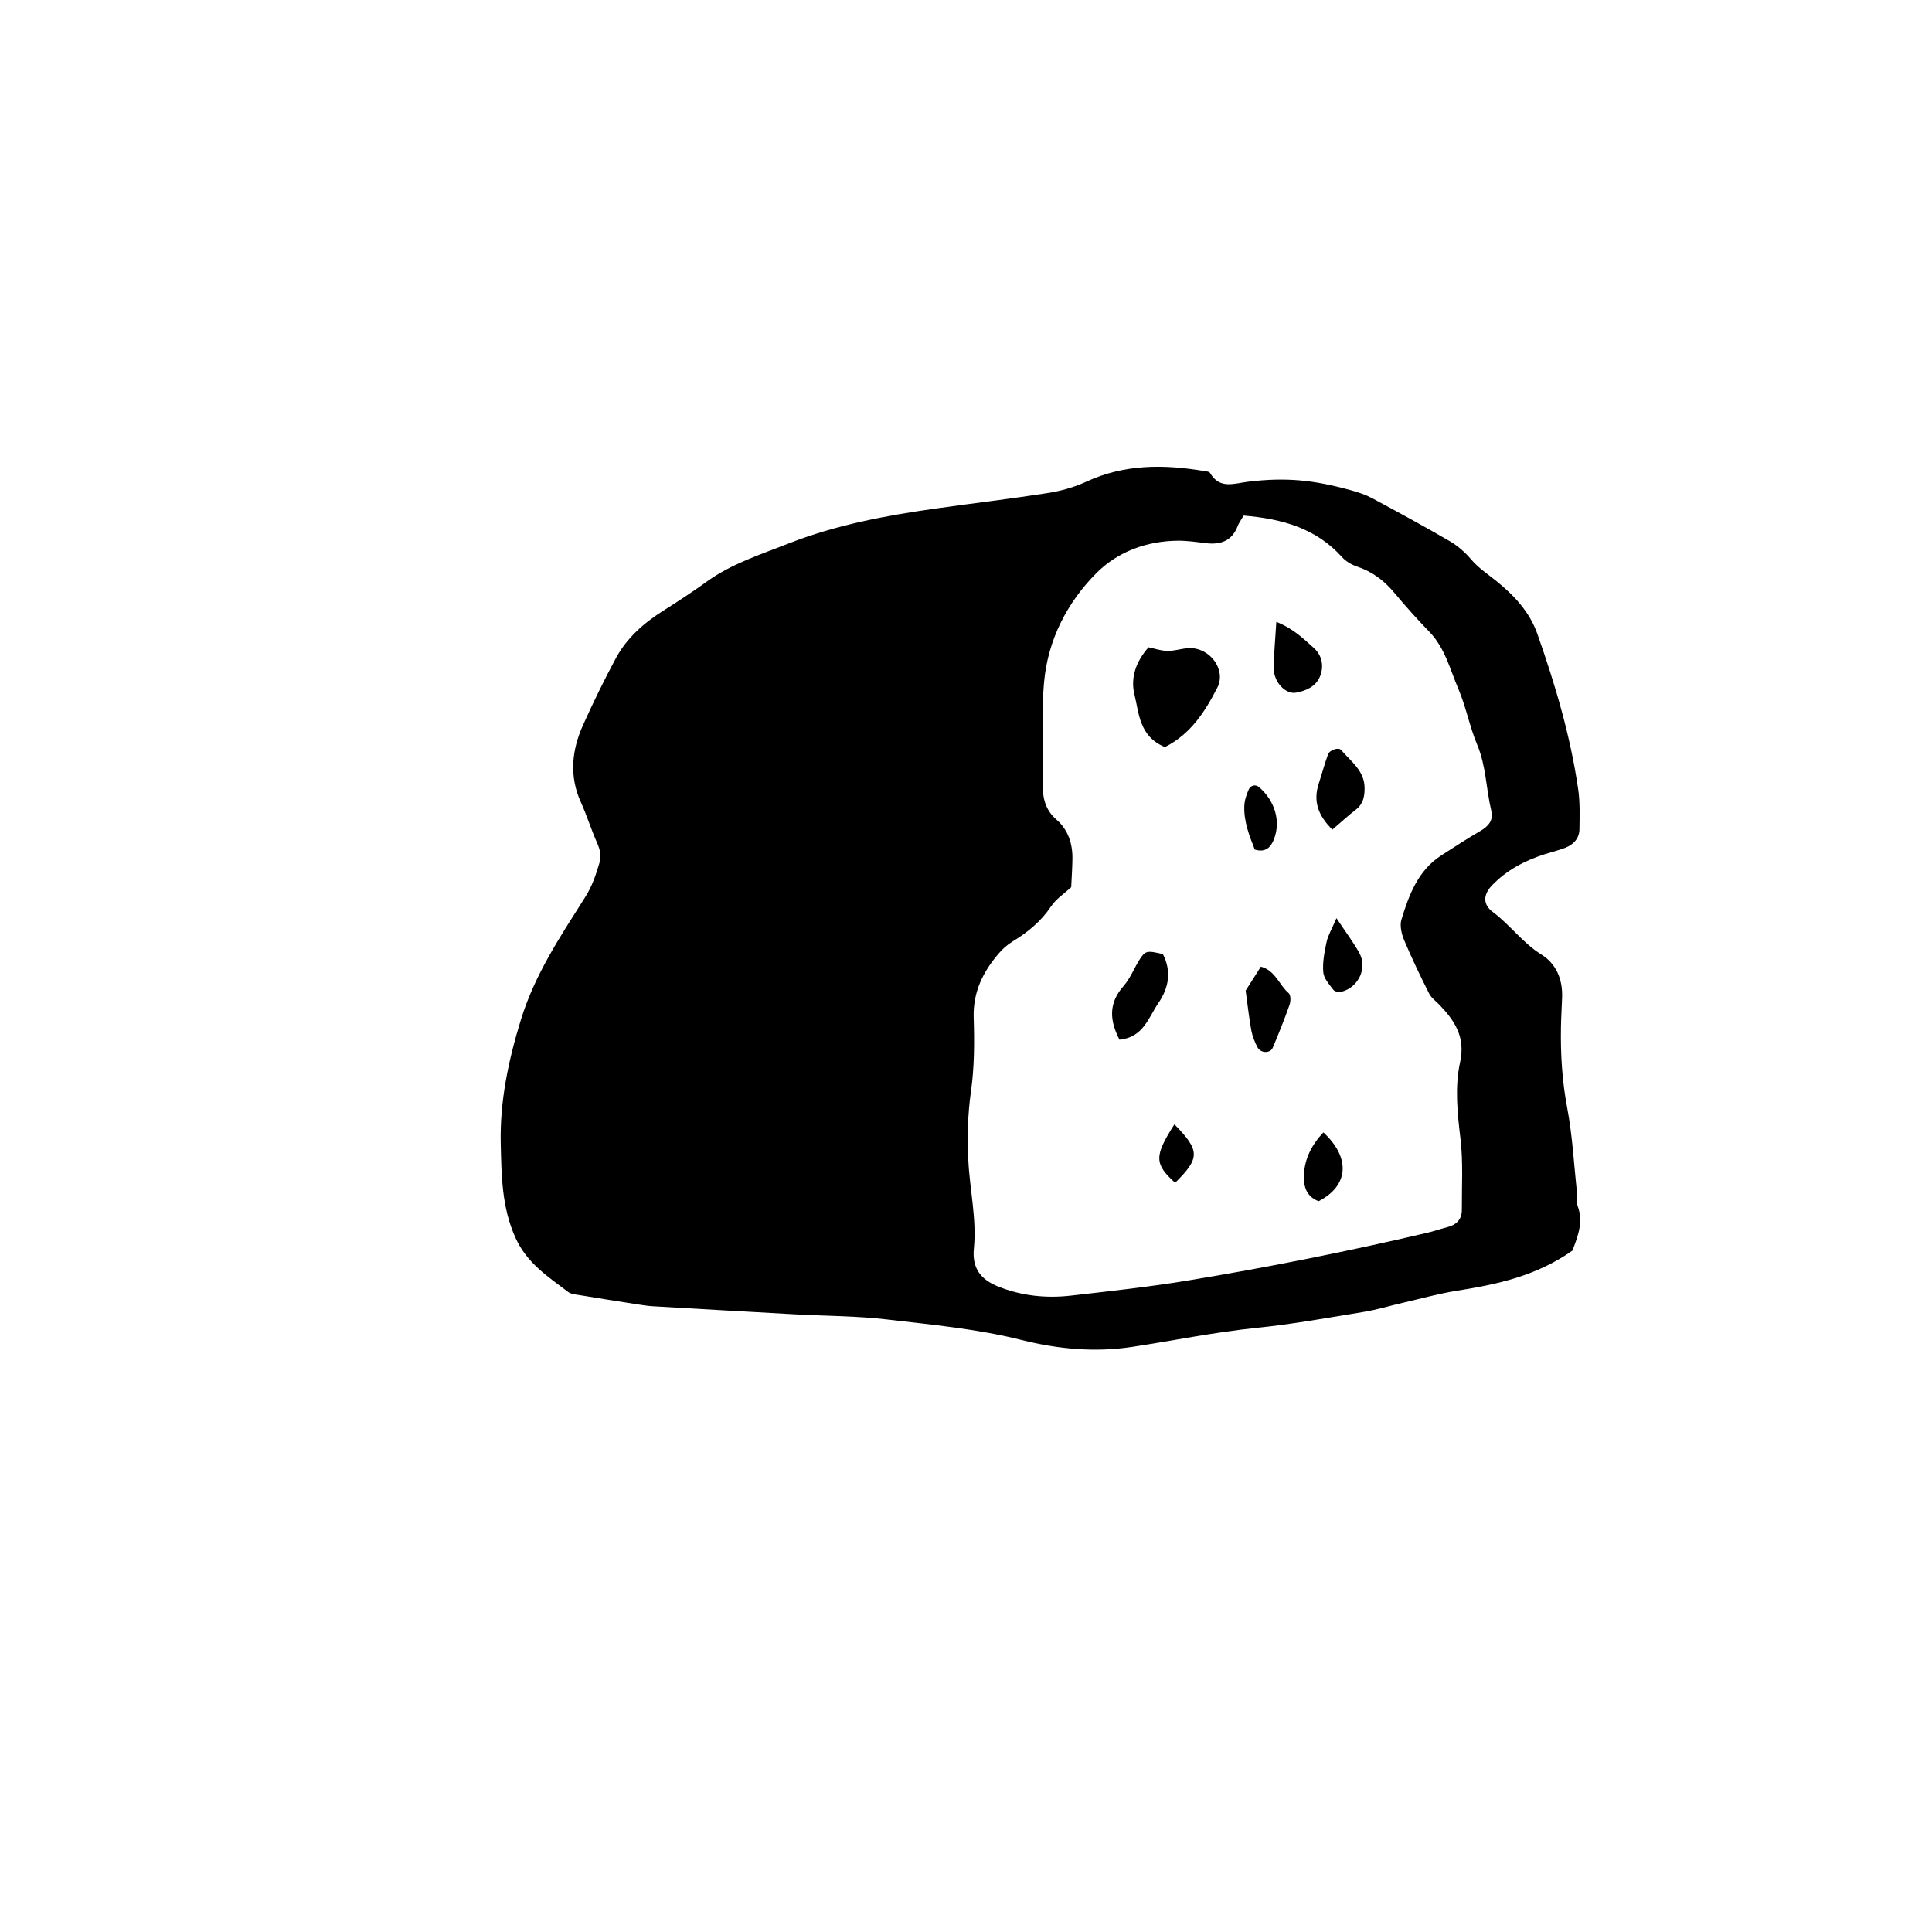 <?xml version="1.0" encoding="UTF-8"?>
<!-- Uploaded to: SVG Repo, www.svgrepo.com, Generator: SVG Repo Mixer Tools -->
<svg fill="#000000" width="800px" height="800px" version="1.1" viewBox="144 144 512 512" xmlns="http://www.w3.org/2000/svg">
 <g fill-rule="evenodd">
  <path d="m560.72 475.41c-9.637 6.793-20.008 8.961-30.59 10.645-4.832 0.766-9.574 2.098-14.359 3.199-3.457 0.797-6.867 1.84-10.363 2.414-9.422 1.547-18.844 3.254-28.328 4.223-11.148 1.133-22.082 3.387-33.121 5.059-9.777 1.484-19.613 0.578-29.242-1.84-11.684-2.941-23.66-4.035-35.559-5.43-8.098-0.953-16.305-0.918-24.453-1.367-12.539-0.691-25.086-1.406-37.629-2.137-1.355-0.07-2.699-0.289-4.051-0.492-5.117-0.797-10.23-1.602-15.348-2.449-1.059-0.176-2.309-0.246-3.102-0.848-5.359-4.066-10.934-7.629-13.965-14.359-3.656-8.086-3.707-16.473-3.91-24.867-0.266-11.254 2.012-22.102 5.352-32.953 3.699-12.035 10.508-22.141 17.051-32.492 1.812-2.863 2.801-5.805 3.723-8.934 0.59-1.996 0.195-3.652-0.621-5.492-1.551-3.465-2.656-7.133-4.231-10.602-3.184-6.988-2.469-13.863 0.555-20.586 2.68-5.965 5.562-11.859 8.656-17.625 2.906-5.41 7.418-9.367 12.59-12.637 3.918-2.469 7.809-5.027 11.566-7.734 6.523-4.707 14.098-7.106 21.441-10.004 12.801-5.047 26.215-7.527 39.754-9.418 9.734-1.367 19.492-2.519 29.195-4.035 3.457-0.551 6.969-1.527 10.137-2.992 10.133-4.695 20.586-4.625 31.25-2.832 0.527 0.09 1.328 0.125 1.527 0.473 2.57 4.418 6.316 2.828 10.105 2.363 10.066-1.219 17.387-0.484 27.422 2.301 1.832 0.516 3.688 1.113 5.352 2.004 6.961 3.738 13.906 7.508 20.73 11.48 2.086 1.219 4.016 2.922 5.578 4.762 1.984 2.332 4.438 3.934 6.762 5.805 4.648 3.769 8.766 8.105 10.848 14.043 4.719 13.41 8.75 27.008 10.793 41.109 0.504 3.473 0.383 7.055 0.332 10.59-0.031 2.43-1.562 4.055-3.75 4.914-1.777 0.691-3.652 1.133-5.473 1.715-5.269 1.691-10.078 4.223-13.945 8.246-2.348 2.438-2.481 5.059 0.215 7.062 4.594 3.414 7.914 8.195 12.863 11.266 3.945 2.457 5.637 6.543 5.5 11.246-0.082 2.734-0.277 5.461-0.312 8.195-0.117 7.113 0.324 14.133 1.656 21.184 1.41 7.477 1.805 15.145 2.613 22.742 0.117 1.074-0.215 2.281 0.145 3.238 1.613 4.238 0.066 8.027-1.359 11.848zm-87.148-194.78c-0.777 1.359-1.281 2.004-1.559 2.746-1.527 4.035-4.594 5.047-8.539 4.555-2.43-0.297-4.883-0.66-7.32-0.641-8.258 0.082-15.91 2.883-21.559 8.551-7.84 7.863-12.918 17.781-13.91 29-0.789 8.934-0.176 17.977-0.324 26.973-0.066 3.719 0.645 6.828 3.672 9.457 3.012 2.609 4.231 6.309 4.172 10.324-0.031 2.43-0.203 4.863-0.324 7.516-1.84 1.703-4.016 3.109-5.336 5.09-2.664 3.984-6.168 6.848-10.176 9.289-1.367 0.828-2.629 1.949-3.672 3.16-4.207 4.891-6.879 10.281-6.66 17.074 0.207 6.535 0.188 13.164-0.734 19.613-0.855 6.012-0.973 11.906-0.699 17.922 0.352 7.898 2.266 15.695 1.484 23.633-0.508 5.152 1.777 8.188 6.422 10.047 6.246 2.5 12.711 3.168 19.301 2.414 10.297-1.18 20.621-2.293 30.844-3.977 21.277-3.5 42.41-7.723 63.414-12.637 1.855-0.422 3.668-1.074 5.512-1.535 2.422-0.621 3.84-2.086 3.824-4.613-0.031-6.277 0.371-12.605-0.363-18.801-0.816-6.836-1.547-13.688-0.09-20.359 1.441-6.586-1.438-10.973-5.551-15.215-0.934-0.953-2.117-1.797-2.684-2.953-2.324-4.625-4.586-9.301-6.59-14.07-0.699-1.672-1.223-3.879-0.727-5.512 2-6.535 4.387-12.977 10.539-16.973 3.438-2.231 6.879-4.457 10.41-6.516 2.133-1.238 3.465-2.852 2.871-5.297-1.402-5.812-1.367-11.887-3.754-17.551-2.004-4.762-2.938-9.977-4.961-14.723-2.223-5.195-3.551-10.883-7.691-15.176-3.219-3.324-6.328-6.781-9.289-10.344-2.695-3.238-5.848-5.617-9.891-6.957-1.457-0.484-2.973-1.387-3.996-2.519-6.879-7.633-15.812-10.133-26.066-10.996z"/>
  <path d="m452.71 341.98c-6.832-2.832-6.836-8.941-8.082-13.992-1.051-4.262 0.328-8.594 3.742-12.449 1.578 0.324 3.305 0.938 5.039 0.953 1.875 0.031 3.754-0.648 5.644-0.73 5.512-0.238 10.012 5.668 7.535 10.5-3.211 6.242-6.992 12.262-13.879 15.719z"/>
  <path d="m440.67 419.53c-2.621-5.109-2.949-9.652 1.078-14.219 1.754-1.996 2.766-4.637 4.195-6.926 1.551-2.469 2-2.539 6.231-1.535 2.312 4.535 1.613 8.855-1.195 12.969-2.633 3.856-3.977 9.09-10.309 9.711z"/>
  <path d="m497.09 363.86c-3.824-3.777-5.125-7.578-3.606-12.203 0.84-2.578 1.531-5.203 2.457-7.742 0.422-1.18 2.816-1.949 3.465-1.168 2.57 3.043 6.195 5.43 6.227 10.086 0.012 2.293-0.387 4.262-2.359 5.769-1.926 1.48-3.715 3.144-6.184 5.258z"/>
  <path d="m474.11 406.52c1.281-2.016 2.578-4.066 4.031-6.348 3.875 1.031 4.848 4.902 7.387 7.031 0.559 0.484 0.543 2.168 0.215 3.078-1.352 3.84-2.863 7.617-4.449 11.367-0.645 1.535-3.152 1.516-4.016-0.059-0.754-1.395-1.367-2.953-1.664-4.5-0.586-3.191-0.934-6.426-1.504-10.57z"/>
  <path d="m482.24 308.8c4.594 1.828 7.25 4.516 9.969 6.949 2.141 1.91 2.695 4.793 1.629 7.457-1.082 2.684-3.672 3.879-6.402 4.359-2.746 0.492-5.891-2.84-5.875-6.402 0.008-3.742 0.391-7.473 0.68-12.363z"/>
  <path d="m498.18 387.33c2.57 3.859 4.488 6.398 6.019 9.148 2.227 3.996-0.086 9.074-4.586 10.324-0.672 0.188-1.859 0.02-2.211-0.441-1.109-1.445-2.578-3.059-2.719-4.707-0.23-2.637 0.312-5.379 0.871-8.012 0.383-1.758 1.375-3.391 2.625-6.312z"/>
  <path d="m493.43 462.34c-3.543-1.387-3.969-4.379-3.875-6.926 0.156-4.328 2.106-8.105 5.16-11.316 7.262 6.746 6.731 14.145-1.285 18.242z"/>
  <path d="m476.53 369.14c-1.445-3.621-2.902-7.371-2.777-11.453 0.047-1.527 0.555-3.117 1.203-4.523 0.484-1.043 1.777-1.387 2.727-0.559 4.211 3.672 5.762 9.012 3.949 13.75-0.816 2.156-2.25 3.672-5.102 2.785z"/>
  <path d="m455.23 441.96c6.812 6.977 6.828 8.906 0.188 15.496-5.543-5.039-5.562-7.066-0.188-15.496z"/>
 </g>
</svg>